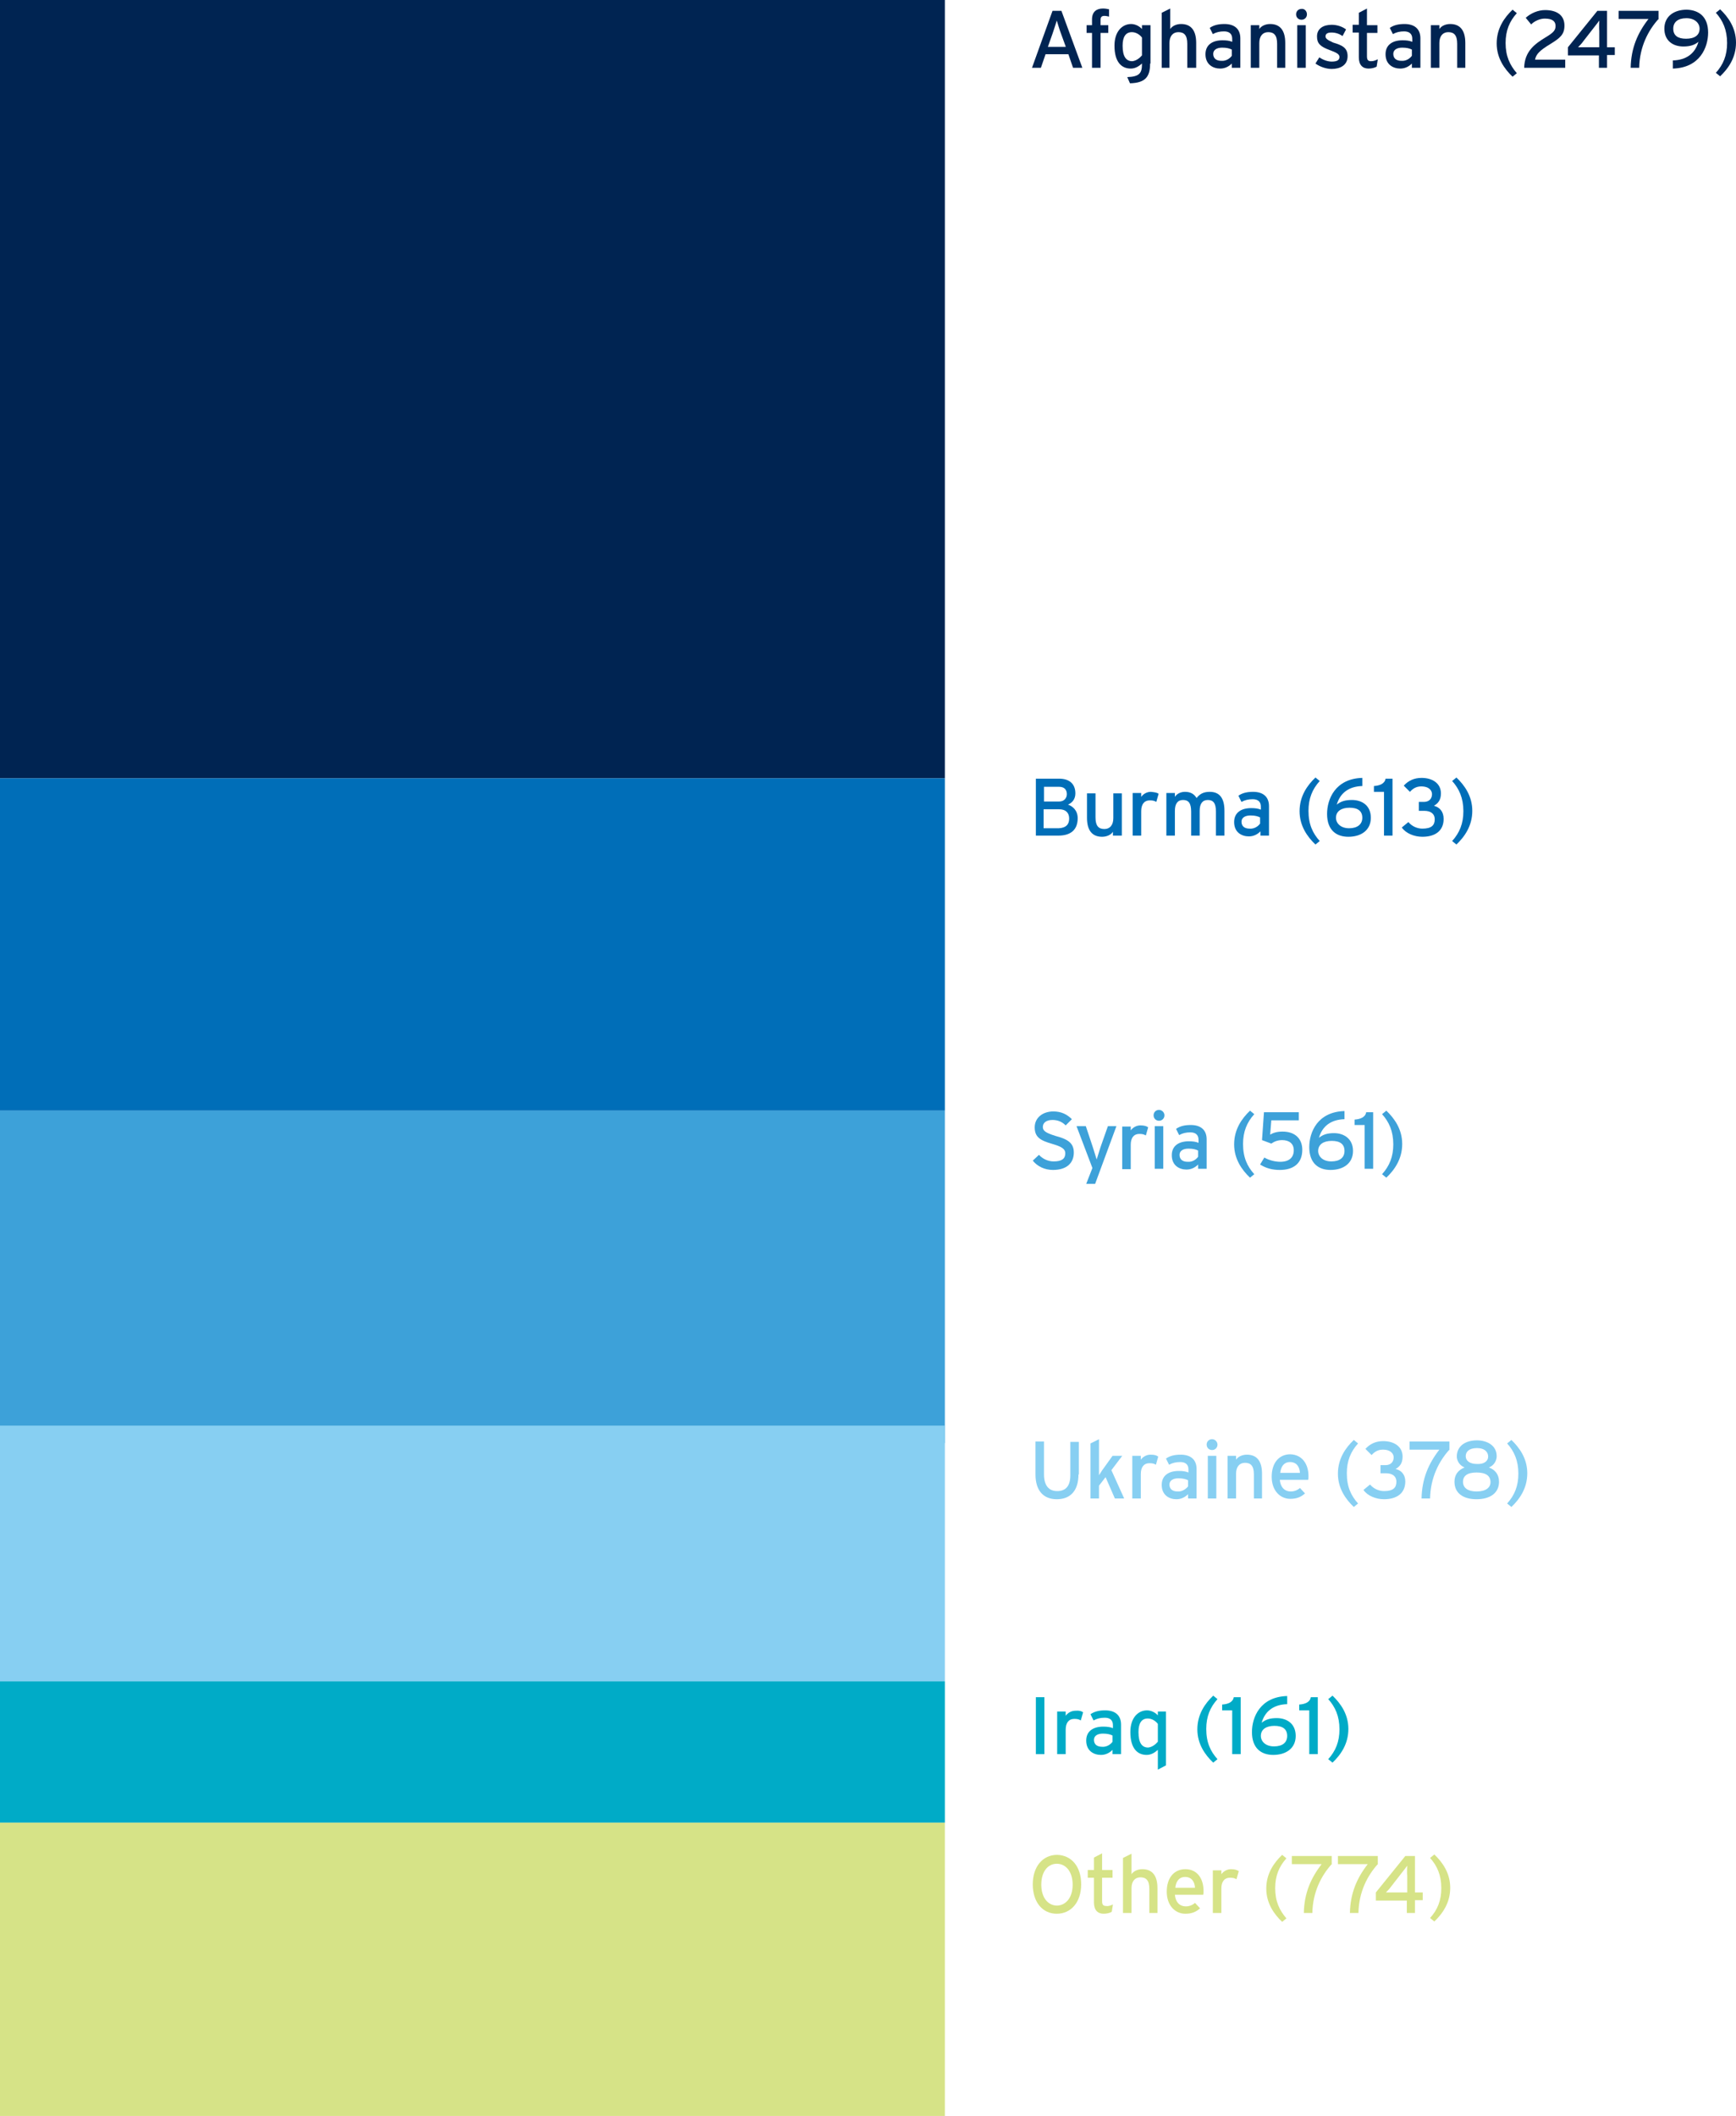 <?xml version="1.0" encoding="utf-8"?>
<!-- Generator: Adobe Illustrator 27.7.0, SVG Export Plug-In . SVG Version: 6.00 Build 0)  -->
<svg version="1.1" id="Layer_1" xmlns="http://www.w3.org/2000/svg"
    xmlns:xlink="http://www.w3.org/1999/xlink" x="0px" y="0px"
    viewBox="0 0 448.3 546.2" enable-background="new 0 0 448.3 546.2" xml:space="preserve">
<g>
	<path fill="#002452" d="M279.5,17.5h-2.4l-1.2-3.5H270l-1.2,3.5h-2.3l5.3-14.7h2.3L279.5,17.5z M275.2,12L274,8.7
		c-0.4-1-0.9-2.8-1.1-3.4c-0.2,0.6-0.7,2.3-1.1,3.4l-1.2,3.4H275.2z"/>
	<path fill="#002452" d="M286.5,4.3c-0.5-0.1-0.9-0.2-1.3-0.2c-0.7,0-1,0.3-1,1.1v1.3h2v2h-2v9h-2.2v-9h-1.4v-2h1.4V5
		c0-2,1.2-2.8,2.8-2.8c0.6,0,1.2,0.1,1.6,0.2V4.3z"/>
	<path fill="#002452" d="M297,16.4c0,3.4-1.2,5-5.2,5.1l-0.7-1.6c3.1-0.1,3.8-1,3.8-3.3v-0.2c-0.8,0.7-1.7,1.3-2.9,1.3
		c-2.4,0-4.2-1.7-4.2-5.9c0-3.8,2.1-5.6,4.3-5.6c1.1,0,2.2,0.6,2.8,1.3v-1h2.2V16.4z M294.9,14.3V9.7c-0.5-0.7-1.5-1.4-2.6-1.4
		c-1.6,0-2.4,1.2-2.4,3.5c0,2.8,0.9,4,2.5,4C293.4,15.7,294.3,15,294.9,14.3z"/>
	<path fill="#002452" d="M308.8,17.5h-2.2v-6.2c0-2.2-0.8-3-2.3-3c-1.4,0-2.3,1-2.3,2.8v6.4H300V3.3l2.2-1.1v5.3
		c0.5-0.8,1.6-1.3,2.8-1.3c2.6,0,3.9,1.7,3.9,4.9V17.5z"/>
	<path fill="#002452" d="M320.2,17.5h-2.1v-1.1c-0.8,0.8-1.8,1.3-3,1.3c-1.8,0-3.8-1-3.8-3.7c0-2.5,1.9-3.6,4.4-3.6
		c1,0,1.8,0.1,2.5,0.4V10c0-1.2-0.7-1.9-2.1-1.9c-1.1,0-2,0.2-2.9,0.7l-0.8-1.6c1-0.7,2.2-1,3.8-1c2.5,0,4.1,1.2,4.1,3.7V17.5z
		 M318.1,14.4v-1.6c-0.6-0.3-1.3-0.5-2.5-0.5c-1.4,0-2.3,0.6-2.3,1.6c0,1.1,0.7,1.8,2.1,1.8C316.6,15.8,317.6,15.1,318.1,14.4z"/>
	<path fill="#002452" d="M332,17.5h-2.2v-6.2c0-2.2-0.8-3-2.3-3c-1.4,0-2.3,1-2.3,2.8v6.4h-2.2v-11h2.2v1c0.5-0.8,1.6-1.3,2.8-1.3
		c2.6,0,3.9,1.7,3.9,4.9V17.5z"/>
	<path fill="#002452" d="M337.5,3.7c0,0.8-0.6,1.4-1.4,1.4c-0.8,0-1.4-0.6-1.4-1.4c0-0.8,0.6-1.4,1.4-1.4
		C336.9,2.2,337.5,2.9,337.5,3.7z M337.2,17.5H335v-11h2.2V17.5z"/>
	<path fill="#002452" d="M348,14.5c0,2.4-2,3.3-4.1,3.3c-1.5,0-3.1-0.6-4.2-1.4l1-1.6c1,0.7,2.2,1.1,3.2,1.1c1.4,0,2-0.4,2-1.2
		c0-0.8-1-1.2-2.6-1.8c-2.4-0.9-3.2-1.7-3.2-3.5c0-2,1.6-3,3.8-3c1.4,0,2.8,0.5,3.7,1.2l-0.9,1.7c-0.9-0.6-1.8-0.9-2.9-0.9
		s-1.5,0.4-1.5,1c0,0.5,0.4,0.9,2,1.6C346.7,11.7,348,12.4,348,14.5z"/>
	<path fill="#002452" d="M355.8,15.3l-0.3,1.9c-0.5,0.3-1.3,0.5-2.1,0.5c-1.5,0-2.5-0.9-2.5-2.9V8.4h-1.6v-2h1.6V3.3l2.1-1.1v4.3
		h2.7v2h-2.7v6c0,1,0.3,1.3,1.1,1.3C354.8,15.8,355.4,15.5,355.8,15.3z"/>
	<path fill="#002452" d="M366.7,17.5h-2.1v-1.1c-0.8,0.8-1.8,1.3-3,1.3c-1.8,0-3.8-1-3.8-3.7c0-2.5,1.9-3.6,4.4-3.6
		c1,0,1.8,0.1,2.5,0.4V10c0-1.2-0.7-1.9-2.1-1.9c-1.1,0-2,0.2-2.9,0.7l-0.8-1.6c1-0.7,2.2-1,3.8-1c2.5,0,4.1,1.2,4.1,3.7V17.5z
		 M364.6,14.4v-1.6c-0.6-0.3-1.3-0.5-2.5-0.5c-1.4,0-2.3,0.6-2.3,1.6c0,1.1,0.7,1.8,2.1,1.8C363.1,15.8,364.1,15.1,364.6,14.4z"/>
	<path fill="#002452" d="M378.5,17.5h-2.2v-6.2c0-2.2-0.8-3-2.3-3c-1.4,0-2.3,1-2.3,2.8v6.4h-2.2v-11h2.2v1c0.5-0.8,1.6-1.3,2.8-1.3
		c2.6,0,3.9,1.7,3.9,4.9V17.5z"/>
	<path fill="#002452" d="M391.7,18.9l-1.1,0.9c-2.1-2-4.1-4.8-4.1-8.6c0-3.9,2-6.7,4.1-8.7l1.1,0.9c-1.9,2.1-2.9,4.5-2.9,7.7
		C388.8,14.5,389.9,16.8,391.7,18.9z"/>
	<path fill="#002452" d="M404.1,17.5h-10.5c0.1-4.3,2.8-6.2,5.6-7.9c2-1.2,2.5-1.8,2.5-2.9c0-1.2-0.8-1.9-2.8-1.9
		c-1.2,0-2.6,0.6-3.5,1.5l-1.4-1.7c1.3-1.2,3.2-2,5-2c3,0,5,1.3,5,4c0,2.3-1.1,3.2-3.7,4.8c-2.8,1.7-3.6,2.6-3.9,4h7.8V17.5z"/>
	<path fill="#002452" d="M417,14.2h-2v3.3h-2.1v-3.2h-8v-2.1l7.6-9.4h2.5v9.4h2V14.2z M413,5.3c-0.3,0.4-0.8,1.1-1.3,1.7l-2.8,3.6
		c-0.4,0.6-1.1,1.3-1.4,1.6c0.5,0,1.6,0,2.4,0h3.1V8C412.9,7.1,413,5.8,413,5.3z"/>
	<path fill="#002452" d="M428.2,5c-2.5,2.8-4.8,7-4.9,12.5h-2.2c0.1-5.1,1.8-9,4.6-12.6h-7.7V2.8h10.3V5z"/>
	<path fill="#002452" d="M441.1,8.4c0,3.8-2.1,9.1-9.1,9.3v-2.1c3.4-0.1,5.7-1.7,6.6-4.8c-1,0.8-2.1,1.2-3.9,1.2
		c-2.7,0-4.9-1.5-4.9-4.6c0-3.2,2.5-4.9,5.8-4.9C438.7,2.6,441.1,4.3,441.1,8.4z M438.9,7.4c0-1.4-1.2-2.7-3.4-2.7
		c-2.2,0-3.4,1-3.4,2.7c0,1.8,1.2,2.6,3.3,2.6C437.6,10,438.9,9.1,438.9,7.4z"/>
	<path fill="#002452" d="M448.3,11c0,3.9-2,6.7-4.1,8.7l-1.1-0.9c1.9-2.1,2.9-4.5,2.9-7.7c0-3.4-1.1-5.8-2.9-7.8l1.1-0.9
		C446.3,4.4,448.3,7.2,448.3,11z"/>
</g>
<g>
	<path fill="#006EB8" d="M278.3,211.2c0,3-1.8,4.5-5,4.5h-5.8V201h6c2.6,0,4.2,1.3,4.2,3.8c0,1.5-0.8,2.4-1.9,2.9
		C277,208.1,278.3,209.2,278.3,211.2z M275.5,205c0-1.1-0.6-1.9-2-1.9h-3.9v3.8h3.9C274.9,206.9,275.5,205.9,275.5,205z
		 M276.1,211.3c0-1.5-0.9-2.4-2.6-2.4h-4v4.9h3.9C275.4,213.7,276.1,212.7,276.1,211.3z"/>
	<path fill="#006EB8" d="M289.6,215.7h-2.2v-1c-0.5,0.8-1.6,1.3-2.8,1.3c-2.6,0-3.9-1.7-3.9-4.9v-6.3h2.2v6.2c0,2.2,0.8,3,2.3,3
		c1.4,0,2.3-1,2.3-2.8v-6.4h2.2V215.7z"/>
	<path fill="#006EB8" d="M299.2,204.9l-0.6,2.1c-0.5-0.3-0.9-0.4-1.7-0.4c-1.4,0-2.2,1-2.2,2.8v6.3h-2.2v-11h2.2v1
		c0.5-0.7,1.4-1.3,2.5-1.3C298.2,204.5,298.8,204.6,299.2,204.9z"/>
	<path fill="#006EB8" d="M316.2,215.7H314v-6.2c0-2.2-0.7-3-2.1-3c-1.4,0-2.1,1-2.1,2.8v6.4h-2.2v-6.2c0-2.2-0.7-3-2.1-3
		c-1.4,0-2.1,1-2.1,2.8v6.4h-2.2v-11h2.2v1c0.5-0.8,1.5-1.3,2.6-1.3c1.5,0,2.4,0.6,3,1.6c0.8-1,1.7-1.6,3.4-1.6
		c2.6,0,3.8,1.7,3.8,4.9V215.7z"/>
	<path fill="#006EB8" d="M327.6,215.7h-2.1v-1.1c-0.8,0.8-1.8,1.3-3,1.3c-1.8,0-3.8-1-3.8-3.7c0-2.5,1.9-3.6,4.4-3.6
		c1,0,1.8,0.1,2.5,0.4v-0.8c0-1.2-0.7-1.9-2.1-1.9c-1.1,0-2,0.2-2.9,0.7l-0.8-1.6c1-0.7,2.2-1,3.8-1c2.5,0,4.1,1.2,4.1,3.7V215.7z
		 M325.4,212.6V211c-0.6-0.3-1.3-0.5-2.5-0.5c-1.4,0-2.3,0.6-2.3,1.6c0,1.1,0.7,1.8,2.1,1.8C323.9,214,324.9,213.3,325.4,212.6z"/>
	<path fill="#006EB8" d="M340.8,217.1l-1.1,0.9c-2.1-2-4.1-4.8-4.1-8.6c0-3.9,2-6.7,4.1-8.7l1.1,0.9c-1.9,2.1-2.9,4.5-2.9,7.7
		C337.9,212.8,339,215.1,340.8,217.1z"/>
	<path fill="#006EB8" d="M354,211.1c0,3.2-2.5,4.9-5.8,4.9c-3.1,0-5.5-1.7-5.5-5.9c0-3.8,2.1-9.1,9.1-9.3v2.1
		c-3.4,0.1-5.7,1.7-6.6,4.8c1-0.8,2.1-1.2,3.9-1.2C351.7,206.5,354,207.9,354,211.1z M351.8,211.1c0-1.8-1.2-2.6-3.3-2.6
		c-2.1,0-3.5,0.9-3.5,2.6c0,1.4,1.2,2.7,3.4,2.7C350.5,213.8,351.8,212.8,351.8,211.1z"/>
	<path fill="#006EB8" d="M359.6,215.7h-2.2v-11.3h-2.6v-1.5c1.5-0.1,2.8-0.6,3-1.9h1.8V215.7z"/>
	<path fill="#006EB8" d="M372.8,211.4c0,3-2.1,4.6-5.5,4.6c-2.1,0-4.3-0.9-5.3-2.4l1.7-1.4c0.9,1.1,2.3,1.7,3.6,1.7
		c2.4,0,3.2-0.9,3.2-2.4s-1.1-2.2-2.7-2.2h-1.4V207h1.3c1.4,0,2.1-0.9,2.1-2c0-0.8-0.6-2-2.8-2c-1.2,0-2.1,0.5-2.9,1.4l-1.6-1.6
		c1.2-1.3,2.7-2,4.6-2c2.8,0,5,1.4,5,4c0,1.8-0.8,2.6-1.8,3.2C371.8,208.4,372.8,209.5,372.8,211.4z"/>
	<path fill="#006EB8" d="M380.2,209.3c0,3.9-2,6.7-4.1,8.7l-1.1-0.9c1.9-2.1,2.9-4.5,2.9-7.7c0-3.4-1.1-5.8-2.9-7.8l1.1-0.9
		C378.2,202.7,380.2,205.5,380.2,209.3z"/>
</g>
<g>
	<path fill="#3DA1D9" d="M277.3,297.5c0,2.6-1.7,4.5-5.4,4.5c-2.1,0-4-0.9-5.2-2.4l1.6-1.5c1,1.1,2.4,1.7,3.8,1.7c2.1,0,3-0.7,3-2.1
		c0-1.1-0.9-1.7-3.3-2.4c-3.1-0.9-4.6-1.7-4.6-4.3c0-2.5,2.1-4.1,4.8-4.1c2,0,3.5,0.7,4.8,2l-1.6,1.6c-0.9-0.9-2-1.4-3.4-1.4
		c-1.7,0-2.5,0.8-2.5,1.8c0,1,0.7,1.5,3.2,2.3C275.5,294,277.3,294.9,277.3,297.5z"/>
	<path fill="#3DA1D9" d="M288.3,290.7l-5.5,14.9h-2.3l1.6-4.1l-4.1-10.8h2.4l1.8,5.4c0.3,1,0.8,2.6,1,3.2c0.2-0.7,0.7-2.2,1-3.2
		l1.9-5.4H288.3z"/>
	<path fill="#3DA1D9" d="M296.5,291l-0.6,2.1c-0.5-0.3-0.9-0.4-1.7-0.4c-1.4,0-2.2,1-2.2,2.8v6.3h-2.2v-11h2.2v1
		c0.5-0.7,1.4-1.3,2.5-1.3C295.5,290.5,296.1,290.7,296.5,291z"/>
	<path fill="#3DA1D9" d="M300.7,287.9c0,0.8-0.6,1.4-1.4,1.4c-0.8,0-1.4-0.6-1.4-1.4c0-0.8,0.6-1.4,1.4-1.4
		C300,286.5,300.7,287.1,300.7,287.9z M300.4,301.7h-2.2v-11h2.2V301.7z"/>
	<path fill="#3DA1D9" d="M311.5,301.7h-2.1v-1.1c-0.8,0.8-1.8,1.3-3,1.3c-1.8,0-3.8-1-3.8-3.7c0-2.5,1.9-3.6,4.4-3.6
		c1,0,1.8,0.1,2.5,0.4v-0.8c0-1.2-0.7-1.9-2.1-1.9c-1.1,0-2,0.2-2.9,0.7l-0.8-1.6c1-0.7,2.2-1,3.8-1c2.5,0,4.1,1.2,4.1,3.7V301.7z
		 M309.4,298.6V297c-0.6-0.3-1.3-0.5-2.5-0.5c-1.4,0-2.3,0.6-2.3,1.6c0,1.1,0.7,1.8,2.1,1.8C307.9,300,308.9,299.3,309.4,298.6z"/>
	<path fill="#3DA1D9" d="M323.9,303.1l-1.1,0.9c-2.1-2-4.1-4.8-4.1-8.6c0-3.9,2-6.7,4.1-8.7l1.1,0.9c-1.9,2.1-2.9,4.5-2.9,7.7
		C321,298.8,322.1,301.1,323.9,303.1z"/>
	<path fill="#3DA1D9" d="M336.3,296.8c0,3.6-2.4,5.2-5.8,5.2c-1.9,0-3.5-0.4-5.1-1.4l1.1-1.8c1.2,0.7,2.8,1.1,4.1,1.1
		c2.3,0,3.5-1.1,3.5-3c0-1.7-1.2-2.6-3-2.6c-1.2,0-2.1,0.4-2.8,0.9l-2.4-0.9l0.5-7.2h9v2.1h-7.1l-0.3,3.7c0.8-0.5,1.8-0.8,3.2-0.8
		C334.6,292.1,336.3,294.1,336.3,296.8z"/>
	<path fill="#3DA1D9" d="M349.4,297.1c0,3.2-2.5,4.9-5.8,4.9c-3.1,0-5.5-1.7-5.5-5.9c0-3.8,2.1-9.1,9.1-9.3v2.1
		c-3.4,0.1-5.7,1.7-6.6,4.8c1-0.8,2.1-1.2,3.9-1.2C347.1,292.5,349.4,294,349.4,297.1z M347.2,297.1c0-1.8-1.2-2.6-3.3-2.6
		c-2.1,0-3.5,0.9-3.5,2.6c0,1.4,1.2,2.7,3.4,2.7C346,299.8,347.2,298.8,347.2,297.1z"/>
	<path fill="#3DA1D9" d="M354.6,301.7h-2.2v-11.3h-2.6V289c1.5-0.1,2.8-0.6,3-1.9h1.8V301.7z"/>
	<path fill="#3DA1D9" d="M362.1,295.3c0,3.9-2,6.7-4.1,8.7l-1.1-0.9c1.9-2.1,2.9-4.5,2.9-7.7c0-3.4-1.1-5.8-2.9-7.8l1.1-0.9
		C360.1,288.7,362.1,291.5,362.1,295.3z"/>
</g>
<g>
	<path fill="#87CFF2" d="M278.5,380.6c0,4.1-2,6.4-5.6,6.4c-3.6,0-5.5-2.4-5.5-6.4v-8.5h2.2v8.5c0,2.8,1.2,4.3,3.4,4.3
		c2.3,0,3.4-1.4,3.4-4.1v-8.6h2.2V380.6z"/>
	<path fill="#87CFF2" d="M290.3,386.8h-2.4l-2.4-5.5l-1.7,2.2v3.3h-2.2v-14.2l2.2-1.1v6.9c0,0.7,0,1.8,0,2.4
		c0.3-0.4,0.8-1.3,1.2-1.8l2.3-3.2h2.5l-2.8,3.7L290.3,386.8z"/>
	<path fill="#87CFF2" d="M299.1,376l-0.6,2.1c-0.5-0.3-0.9-0.4-1.7-0.4c-1.4,0-2.2,1-2.2,2.8v6.3h-2.2v-11h2.2v1
		c0.5-0.7,1.4-1.3,2.5-1.3C298.2,375.5,298.7,375.7,299.1,376z"/>
	<path fill="#87CFF2" d="M308.9,386.8h-2.1v-1.1c-0.8,0.8-1.8,1.3-3,1.3c-1.8,0-3.8-1-3.8-3.7c0-2.5,1.9-3.6,4.4-3.6
		c1,0,1.8,0.1,2.5,0.4v-0.8c0-1.2-0.7-1.9-2.1-1.9c-1.1,0-2,0.2-2.9,0.7l-0.8-1.6c1-0.7,2.2-1,3.8-1c2.5,0,4.1,1.2,4.1,3.7V386.8z
		 M306.8,383.7v-1.6c-0.6-0.3-1.3-0.5-2.5-0.5c-1.4,0-2.3,0.6-2.3,1.6c0,1.1,0.7,1.8,2.1,1.8C305.3,385.1,306.3,384.3,306.8,383.7z"
		/>
	<path fill="#87CFF2" d="M314.4,372.9c0,0.8-0.6,1.4-1.4,1.4c-0.8,0-1.4-0.6-1.4-1.4c0-0.8,0.6-1.4,1.4-1.4
		C313.8,371.5,314.4,372.2,314.4,372.9z M314.1,386.8h-2.2v-11h2.2V386.8z"/>
	<path fill="#87CFF2" d="M326,386.8h-2.2v-6.2c0-2.2-0.8-3-2.3-3c-1.4,0-2.3,1-2.3,2.8v6.4h-2.2v-11h2.2v1c0.5-0.8,1.6-1.3,2.8-1.3
		c2.6,0,3.9,1.7,3.9,4.9V386.8z"/>
	<path fill="#87CFF2" d="M337.9,381c0,0.4,0,0.8-0.1,1h-7.3c0.2,2.1,1.4,3,2.8,3c0.9,0,1.7-0.3,2.4-0.9l1.3,1.4
		c-1,0.9-2.1,1.4-3.8,1.4c-2.6,0-4.8-2.1-4.8-5.7c0-3.7,2-5.8,4.8-5.8C336.4,375.5,337.9,378.1,337.9,381z M335.7,380.2
		c-0.1-1.5-0.8-2.8-2.6-2.8c-1.4,0-2.3,1-2.5,2.8H335.7z"/>
	<path fill="#87CFF2" d="M350.7,388.1l-1.1,0.9c-2.1-2-4.1-4.8-4.1-8.6c0-3.9,2-6.7,4.1-8.7l1.1,0.9c-1.9,2.1-2.9,4.5-2.9,7.7
		C347.8,383.8,348.9,386.1,350.7,388.1z"/>
	<path fill="#87CFF2" d="M362.9,382.4c0,3-2.1,4.6-5.5,4.6c-2.1,0-4.3-0.9-5.3-2.4l1.7-1.4c0.9,1.1,2.3,1.7,3.6,1.7
		c2.4,0,3.2-0.9,3.2-2.4s-1.1-2.2-2.7-2.2h-1.4v-2.1h1.3c1.4,0,2.1-0.9,2.1-2c0-0.8-0.6-2-2.8-2c-1.2,0-2.1,0.5-2.9,1.4l-1.6-1.6
		c1.2-1.3,2.7-2,4.6-2c2.8,0,5,1.4,5,4c0,1.8-0.8,2.6-1.8,3.2C361.8,379.5,362.9,380.6,362.9,382.4z"/>
	<path fill="#87CFF2" d="M374.2,374.3c-2.5,2.8-4.8,7-4.9,12.5h-2.2c0.1-5.1,1.8-9,4.6-12.6h-7.7v-2.1h10.3V374.3z"/>
	<path fill="#87CFF2" d="M387.1,382.5c0,2.9-2.3,4.5-5.8,4.5c-3.5,0-5.7-1.6-5.7-4.5c0-1.8,0.9-3,2.6-3.7c-1.5-0.6-2-2-2-2.8
		c0-2.8,2.3-4.2,5.2-4.2c2.6,0,5.1,1.3,5.1,4.1c0,0.9-0.5,2.3-2,2.9C386.1,379.4,387.1,380.6,387.1,382.5z M384.9,382.6
		c0-1.6-1.1-2.5-3.6-2.5c-2.4,0-3.5,0.9-3.5,2.4c0,1.6,1.3,2.5,3.5,2.5C383.7,385,384.9,384,384.9,382.6z M384.3,376
		c0-1.1-0.8-2.2-2.9-2.2s-2.9,1-2.9,2.1c0,1.2,1.1,2,2.9,2C383.3,378,384.3,377.1,384.3,376z"/>
	<path fill="#87CFF2" d="M394.4,380.3c0,3.9-2,6.7-4.1,8.7l-1.1-0.9c1.9-2.1,2.9-4.5,2.9-7.7c0-3.4-1.1-5.8-2.9-7.8l1.1-0.9
		C392.4,373.7,394.4,376.5,394.4,380.3z"/>
</g>
<g>
	<path fill="#00ABC7" d="M269.7,452.8h-2.2v-14.7h2.2V452.8z"/>
	<path fill="#00ABC7" d="M279.7,442l-0.6,2.1c-0.5-0.3-0.9-0.4-1.7-0.4c-1.4,0-2.2,1-2.2,2.8v6.3h-2.2v-11h2.2v1.1
		c0.5-0.7,1.4-1.3,2.5-1.3C278.7,441.5,279.3,441.7,279.7,442z"/>
	<path fill="#00ABC7" d="M289.4,452.8h-2.1v-1.1c-0.8,0.8-1.8,1.3-3,1.3c-1.8,0-3.8-1-3.8-3.7c0-2.5,1.9-3.6,4.4-3.6
		c1,0,1.8,0.1,2.5,0.4v-0.8c0-1.2-0.7-1.9-2.1-1.9c-1.1,0-2,0.2-2.9,0.7l-0.8-1.6c1-0.7,2.2-1,3.8-1c2.5,0,4.1,1.2,4.1,3.7V452.8z
		 M287.3,449.6v-1.6c-0.6-0.3-1.3-0.5-2.5-0.5c-1.4,0-2.3,0.6-2.3,1.6c0,1.1,0.7,1.8,2.1,1.8C285.8,451,286.8,450.3,287.3,449.6z"/>
	<path fill="#00ABC7" d="M301.1,455.7l-2.1,1.1v-5.1c-0.8,0.7-1.7,1.3-2.9,1.3c-2.4,0-4.2-1.7-4.2-5.9c0-3.8,2.1-5.6,4.3-5.6
		c1.1,0,2.2,0.6,2.8,1.3v-1h2.1V455.7z M299,449.6v-4.6c-0.5-0.7-1.5-1.4-2.6-1.4c-1.6,0-2.4,1.2-2.4,3.5c0,2.8,0.9,4,2.5,4
		C297.5,451,298.4,450.3,299,449.6z"/>
	<path fill="#00ABC7" d="M314.4,454.1l-1.1,0.9c-2.1-2-4.1-4.8-4.1-8.6c0-3.9,2-6.7,4.1-8.7l1.1,0.9c-1.9,2.1-2.9,4.5-2.9,7.7
		C311.5,449.8,312.6,452.1,314.4,454.1z"/>
	<path fill="#00ABC7" d="M320.4,452.8h-2.2v-11.3h-2.6V440c1.5-0.1,2.8-0.6,3-1.9h1.8V452.8z"/>
	<path fill="#00ABC7" d="M334.6,448.1c0,3.2-2.5,4.9-5.8,4.9c-3.1,0-5.5-1.7-5.5-5.9c0-3.8,2.1-9.1,9.1-9.3v2.1
		c-3.4,0.1-5.7,1.7-6.6,4.8c1-0.8,2.1-1.2,3.9-1.2C332.4,443.5,334.6,445,334.6,448.1z M332.4,448.1c0-1.8-1.2-2.6-3.3-2.6
		c-2.1,0-3.5,0.9-3.5,2.6c0,1.4,1.2,2.7,3.4,2.7C331.2,450.8,332.4,449.8,332.4,448.1z"/>
	<path fill="#00ABC7" d="M340.3,452.8h-2.2v-11.3h-2.6V440c1.5-0.1,2.8-0.6,3-1.9h1.8V452.8z"/>
	<path fill="#00ABC7" d="M348.2,446.3c0,3.9-2,6.7-4.1,8.7l-1.1-0.9c1.9-2.1,2.9-4.5,2.9-7.7c0-3.4-1.1-5.8-2.9-7.8l1.1-0.9
		C346.2,439.7,348.2,442.5,348.2,446.3z"/>
</g>
<g>
	<path fill="#D6E387" d="M279.2,486.4c0,4.6-2.6,7.6-6.3,7.6c-3.7,0-6.2-3-6.2-7.6c0-4.6,2.6-7.6,6.3-7.6
		C276.7,478.9,279.2,481.8,279.2,486.4z M277,486.5c0-3.3-1.7-5.4-4.1-5.4c-2.3,0-4,2-4,5.4c0,3.3,1.7,5.4,4.1,5.4
		C275.3,491.8,277,489.8,277,486.5z"/>
	<path fill="#D6E387" d="M287.4,491.6l-0.3,1.9c-0.5,0.3-1.3,0.5-2.1,0.5c-1.5,0-2.5-0.9-2.5-2.9v-6.4h-1.6v-2h1.6v-3.2l2.1-1.1v4.3
		h2.7v2h-2.7v6c0,1,0.3,1.3,1.1,1.3C286.3,492.1,287,491.8,287.4,491.6z"/>
	<path fill="#D6E387" d="M299,493.8h-2.2v-6.2c0-2.2-0.8-3-2.3-3c-1.4,0-2.3,1-2.3,2.8v6.4h-2.2v-14.2l2.2-1.1v5.3
		c0.5-0.8,1.6-1.3,2.8-1.3c2.6,0,3.9,1.7,3.9,4.9V493.8z"/>
	<path fill="#D6E387" d="M310.8,488.1c0,0.4,0,0.8-0.1,1h-7.3c0.2,2.1,1.4,3,2.8,3c0.9,0,1.7-0.3,2.4-0.9l1.3,1.4
		c-1,0.9-2.1,1.4-3.8,1.4c-2.6,0-4.8-2.1-4.8-5.7c0-3.7,2-5.8,4.8-5.8C309.3,482.5,310.8,485.1,310.8,488.1z M308.6,487.3
		c-0.1-1.5-0.8-2.8-2.6-2.8c-1.4,0-2.3,1-2.5,2.8H308.6z"/>
	<path fill="#D6E387" d="M319.9,483l-0.6,2.1c-0.5-0.3-0.9-0.4-1.7-0.4c-1.4,0-2.2,1-2.2,2.8v6.3h-2.2v-11h2.2v1
		c0.5-0.7,1.4-1.3,2.5-1.3C318.9,482.5,319.4,482.7,319.9,483z"/>
	<path fill="#D6E387" d="M332.2,495.2l-1.1,0.9c-2.1-2-4.1-4.8-4.1-8.6c0-3.9,2-6.7,4.1-8.7l1.1,0.9c-1.9,2.1-2.9,4.5-2.9,7.7
		C329.3,490.8,330.4,493.1,332.2,495.2z"/>
	<path fill="#D6E387" d="M343.8,481.3c-2.5,2.8-4.8,7-4.9,12.5h-2.2c0.1-5.1,1.8-9,4.6-12.6h-7.7v-2.1h10.3V481.3z"/>
	<path fill="#D6E387" d="M355.7,481.3c-2.5,2.8-4.8,7-4.9,12.5h-2.2c0.1-5.1,1.8-9,4.6-12.6h-7.7v-2.1h10.3V481.3z"/>
	<path fill="#D6E387" d="M367.4,490.5h-2v3.3h-2.1v-3.2h-8v-2.1l7.6-9.4h2.5v9.4h2V490.5z M363.4,481.6c-0.3,0.4-0.8,1.1-1.3,1.7
		l-2.8,3.6c-0.4,0.6-1.1,1.3-1.4,1.6c0.5,0,1.6,0,2.4,0h3.1v-4.3C363.3,483.4,363.4,482.1,363.4,481.6z"/>
	<path fill="#D6E387" d="M374.5,487.3c0,3.9-2,6.7-4.1,8.7l-1.1-0.9c1.9-2.1,2.9-4.5,2.9-7.7c0-3.4-1.1-5.8-2.9-7.8l1.1-0.9
		C372.5,480.7,374.5,483.5,374.5,487.3z"/>
</g>
<rect fill="#002452" width="244" height="200.9"/>
<rect y="200.9" fill="#006EB8" width="244" height="85.8"/>
<rect y="286.7" fill="#3DA1D9" width="244" height="85.8"/>
<rect y="368" fill="#87CFF2" width="244" height="66"/>
<rect y="434" fill="#00ABC7" width="244" height="36.5"/>
<rect y="470.5" fill="#D6E387" width="244" height="75.7"/>
</svg>
